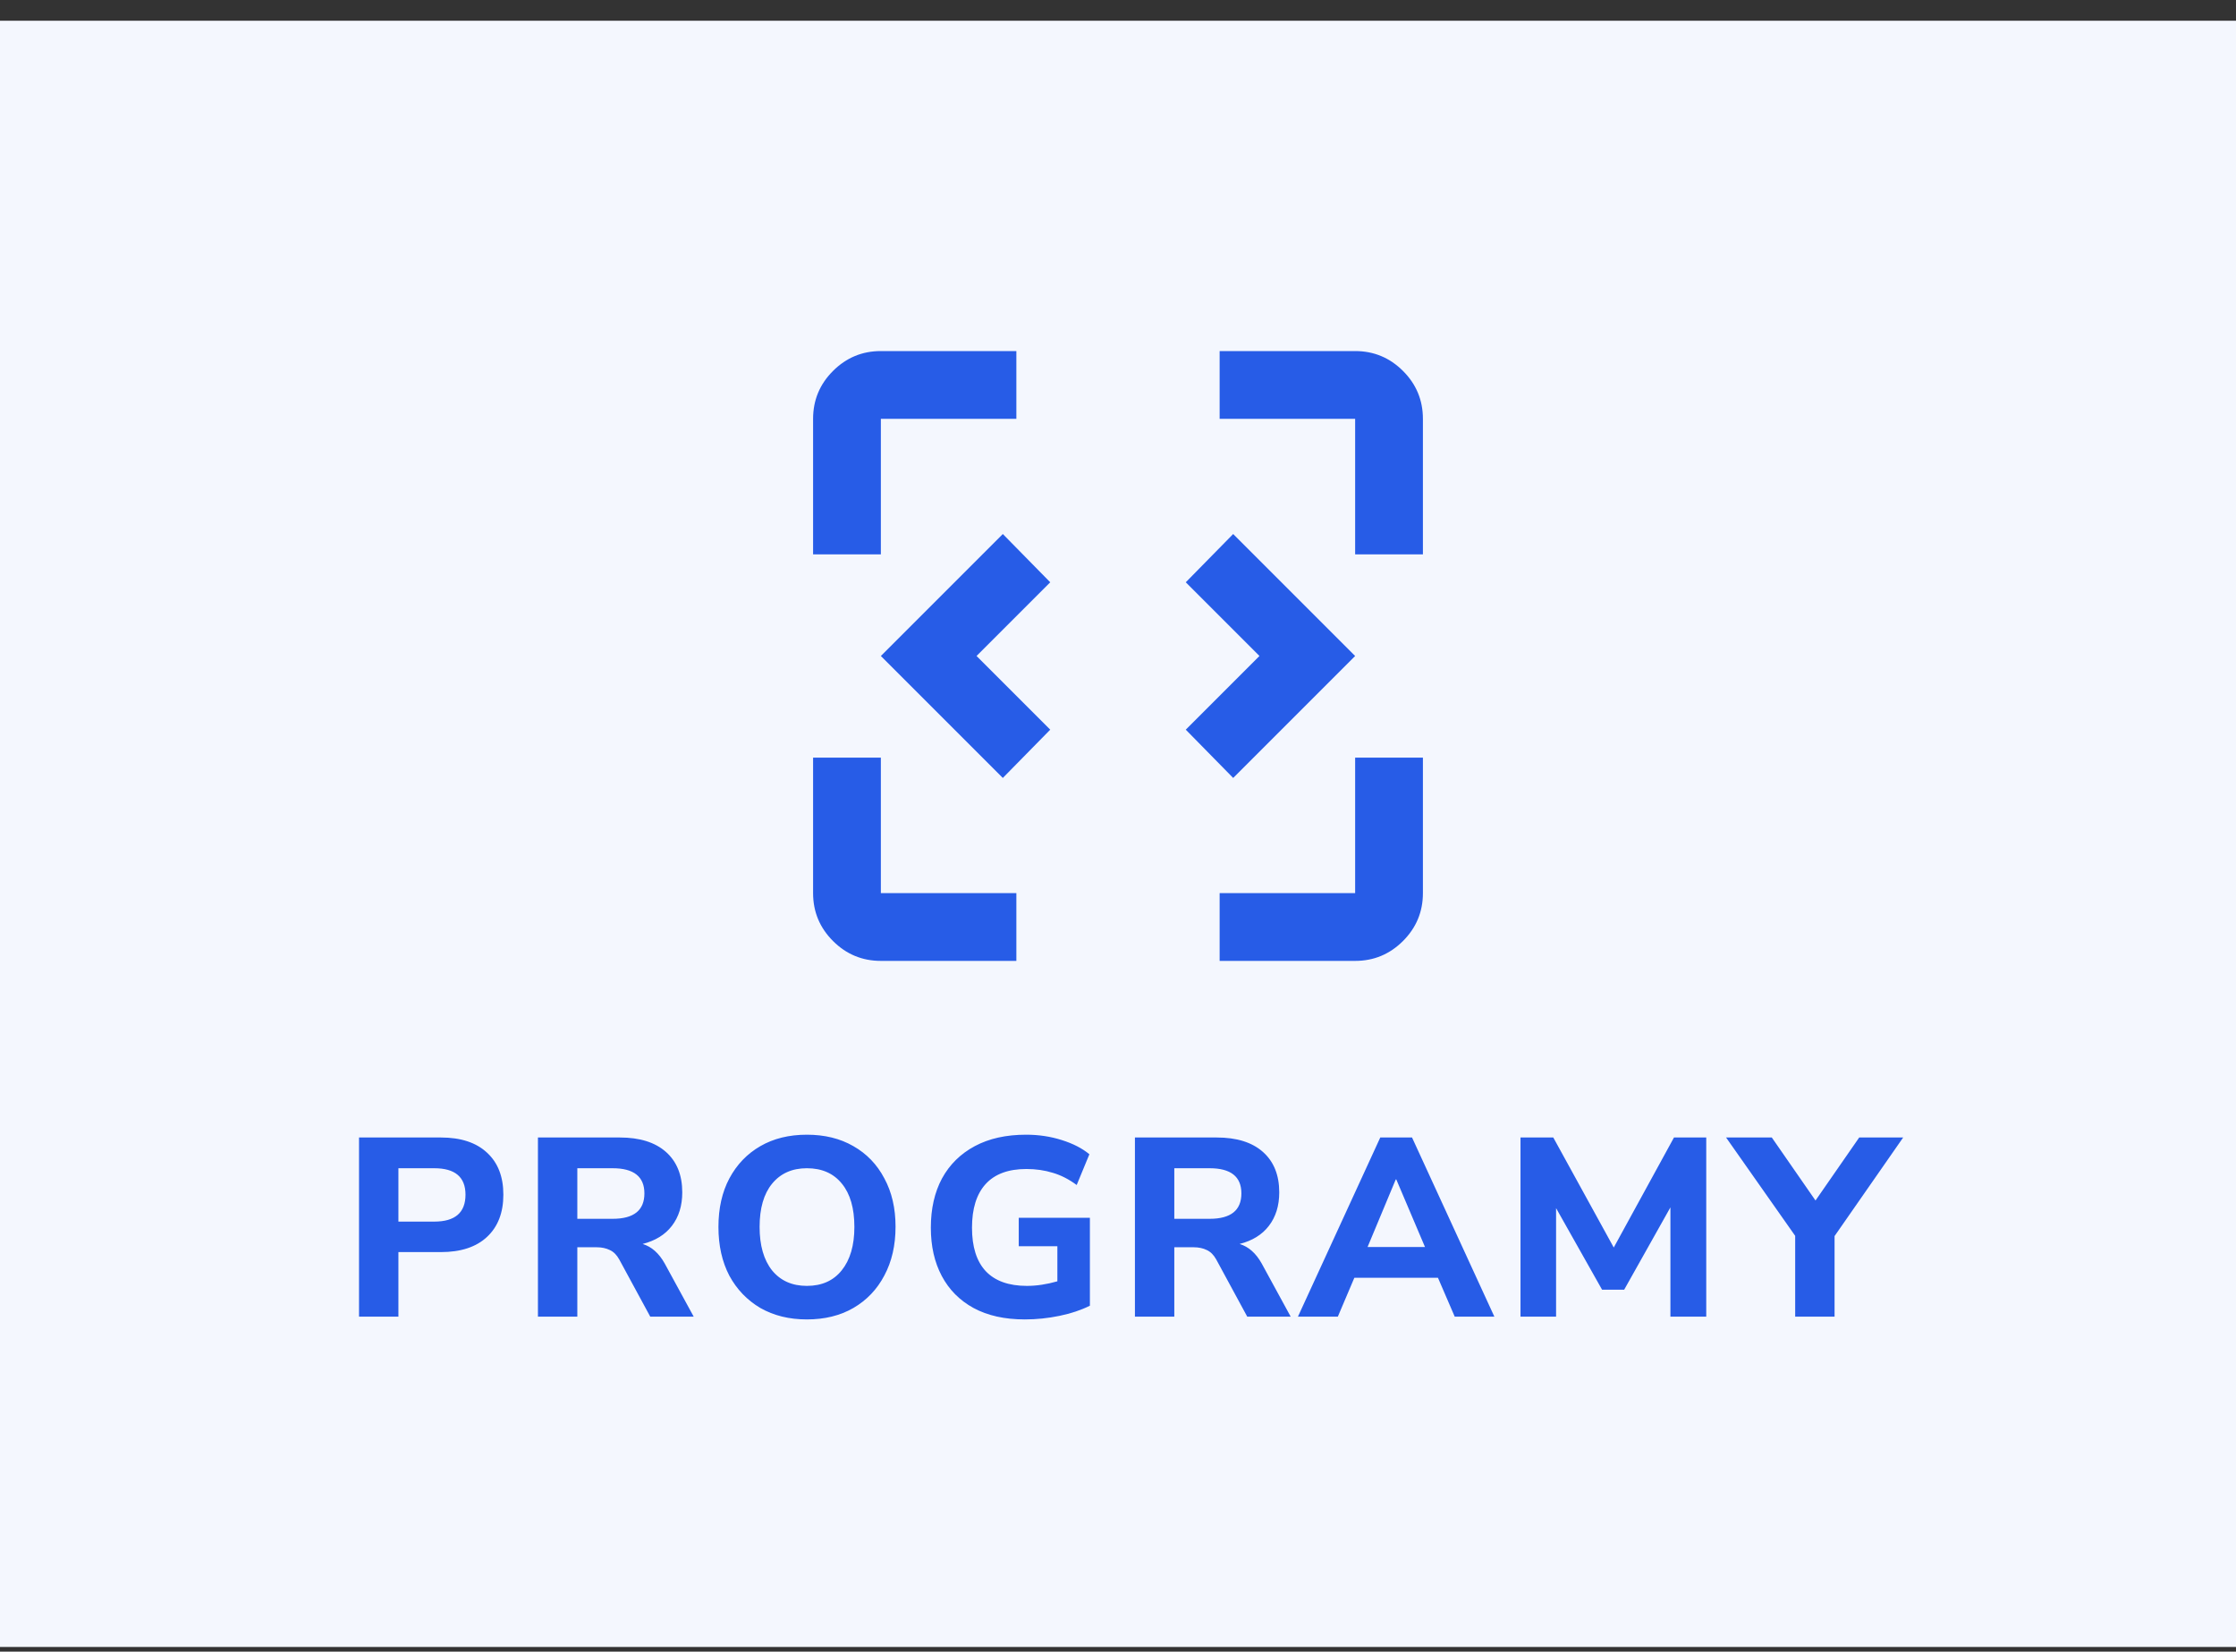 <?xml version="1.0" encoding="UTF-8"?><svg width="88" height="65" viewBox="0 0 88 65" fill="none" xmlns="http://www.w3.org/2000/svg">
<rect x="0" y="0" width="88" height="65" fill="#333333" stroke="none"/>
<rect width="88" height="64" transform="translate(0 0.816)" fill="#F4F7FE"/>
<mask id="mask0_10532_241572" style="mask-type:alpha" maskUnits="userSpaceOnUse" x="28" y="9" width="32" height="33">
<rect x="28" y="9.816" width="32" height="32" fill="#D9D9D9"/>
</mask>
<g mask="url(#mask0_10532_241572)">
<path d="M34.667 37.816C33.933 37.816 33.306 37.555 32.783 37.033C32.261 36.51 32 35.883 32 35.149V29.816H34.667V35.149H40V37.816H34.667ZM48 37.816V35.149H53.333V29.816H56V35.149C56 35.883 55.739 36.51 55.217 37.033C54.694 37.555 54.067 37.816 53.333 37.816H48ZM39.467 30.616L34.667 25.816L39.467 21.016L41.333 22.916L38.433 25.816L41.333 28.716L39.467 30.616ZM48.533 30.616L46.667 28.716L49.567 25.816L46.667 22.916L48.533 21.016L53.333 25.816L48.533 30.616ZM32 21.816V16.483C32 15.749 32.261 15.121 32.783 14.599C33.306 14.077 33.933 13.816 34.667 13.816H40V16.483H34.667V21.816H32ZM53.333 21.816V16.483H48V13.816H53.333C54.067 13.816 54.694 14.077 55.217 14.599C55.739 15.121 56 15.749 56 16.483V21.816H53.333Z" fill="#275CE7"/>
</g>
<path d="M14.13 51.816V44.766H17.35C18.137 44.766 18.744 44.966 19.17 45.366C19.597 45.759 19.81 46.309 19.81 47.016C19.81 47.723 19.597 48.276 19.17 48.676C18.744 49.076 18.137 49.276 17.35 49.276H15.68V51.816H14.13ZM15.68 48.076H17.09C17.91 48.076 18.32 47.723 18.32 47.016C18.32 46.323 17.91 45.976 17.09 45.976H15.68V48.076ZM21.171 51.816V44.766H24.391C25.178 44.766 25.784 44.956 26.211 45.336C26.638 45.716 26.851 46.246 26.851 46.926C26.851 47.453 26.714 47.893 26.441 48.246C26.174 48.593 25.791 48.829 25.291 48.956C25.644 49.063 25.934 49.319 26.161 49.726L27.301 51.816H25.591L24.371 49.566C24.271 49.386 24.148 49.263 24.001 49.196C23.854 49.123 23.681 49.086 23.481 49.086H22.721V51.816H21.171ZM22.721 47.966H24.111C24.944 47.966 25.361 47.633 25.361 46.966C25.361 46.306 24.944 45.976 24.111 45.976H22.721V47.966ZM31.755 51.926C31.062 51.926 30.452 51.776 29.925 51.476C29.405 51.169 28.998 50.746 28.705 50.206C28.418 49.659 28.275 49.019 28.275 48.286C28.275 47.553 28.418 46.916 28.705 46.376C28.998 45.829 29.405 45.406 29.925 45.106C30.445 44.806 31.055 44.656 31.755 44.656C32.455 44.656 33.065 44.806 33.585 45.106C34.112 45.406 34.518 45.829 34.805 46.376C35.098 46.916 35.245 47.549 35.245 48.276C35.245 49.009 35.098 49.649 34.805 50.196C34.518 50.743 34.112 51.169 33.585 51.476C33.065 51.776 32.455 51.926 31.755 51.926ZM31.755 50.606C32.342 50.606 32.798 50.403 33.125 49.996C33.458 49.583 33.625 49.013 33.625 48.286C33.625 47.553 33.462 46.986 33.135 46.586C32.808 46.179 32.348 45.976 31.755 45.976C31.175 45.976 30.718 46.179 30.385 46.586C30.058 46.986 29.895 47.553 29.895 48.286C29.895 49.013 30.058 49.583 30.385 49.996C30.718 50.403 31.175 50.606 31.755 50.606ZM40.334 51.926C39.541 51.926 38.867 51.776 38.314 51.476C37.767 51.176 37.351 50.756 37.064 50.216C36.777 49.676 36.634 49.043 36.634 48.316C36.634 47.569 36.781 46.923 37.074 46.376C37.374 45.829 37.804 45.406 38.364 45.106C38.924 44.806 39.597 44.656 40.384 44.656C40.877 44.656 41.344 44.726 41.784 44.866C42.231 45.006 42.594 45.193 42.874 45.426L42.374 46.636C42.067 46.409 41.754 46.249 41.434 46.156C41.114 46.056 40.767 46.006 40.394 46.006C39.681 46.006 39.144 46.206 38.784 46.606C38.431 46.999 38.254 47.569 38.254 48.316C38.254 49.069 38.434 49.639 38.794 50.026C39.161 50.413 39.701 50.606 40.414 50.606C40.794 50.606 41.194 50.546 41.614 50.426V49.046H40.094V47.926H42.894V51.386C42.547 51.559 42.147 51.693 41.694 51.786C41.241 51.879 40.787 51.926 40.334 51.926ZM44.666 51.816V44.766H47.886C48.672 44.766 49.279 44.956 49.706 45.336C50.133 45.716 50.346 46.246 50.346 46.926C50.346 47.453 50.209 47.893 49.936 48.246C49.669 48.593 49.286 48.829 48.786 48.956C49.139 49.063 49.429 49.319 49.656 49.726L50.796 51.816H49.086L47.866 49.566C47.766 49.386 47.642 49.263 47.496 49.196C47.349 49.123 47.176 49.086 46.976 49.086H46.216V51.816H44.666ZM46.216 47.966H47.606C48.439 47.966 48.856 47.633 48.856 46.966C48.856 46.306 48.439 45.976 47.606 45.976H46.216V47.966ZM51.082 51.816L54.322 44.766H55.572L58.812 51.816H57.252L56.592 50.286H53.302L52.652 51.816H51.082ZM54.932 46.416L53.822 49.076H56.082L54.952 46.416H54.932ZM59.841 51.816V44.766H61.131L63.511 49.096L65.881 44.766H67.151V51.816H65.741V47.516L63.921 50.756H63.051L61.241 47.546V51.816H59.841ZM70.651 51.816V48.636L67.931 44.766H69.731L71.451 47.246L73.171 44.766H74.901L72.201 48.646V51.816H70.651Z" fill="#275CE7"/>
</svg>
